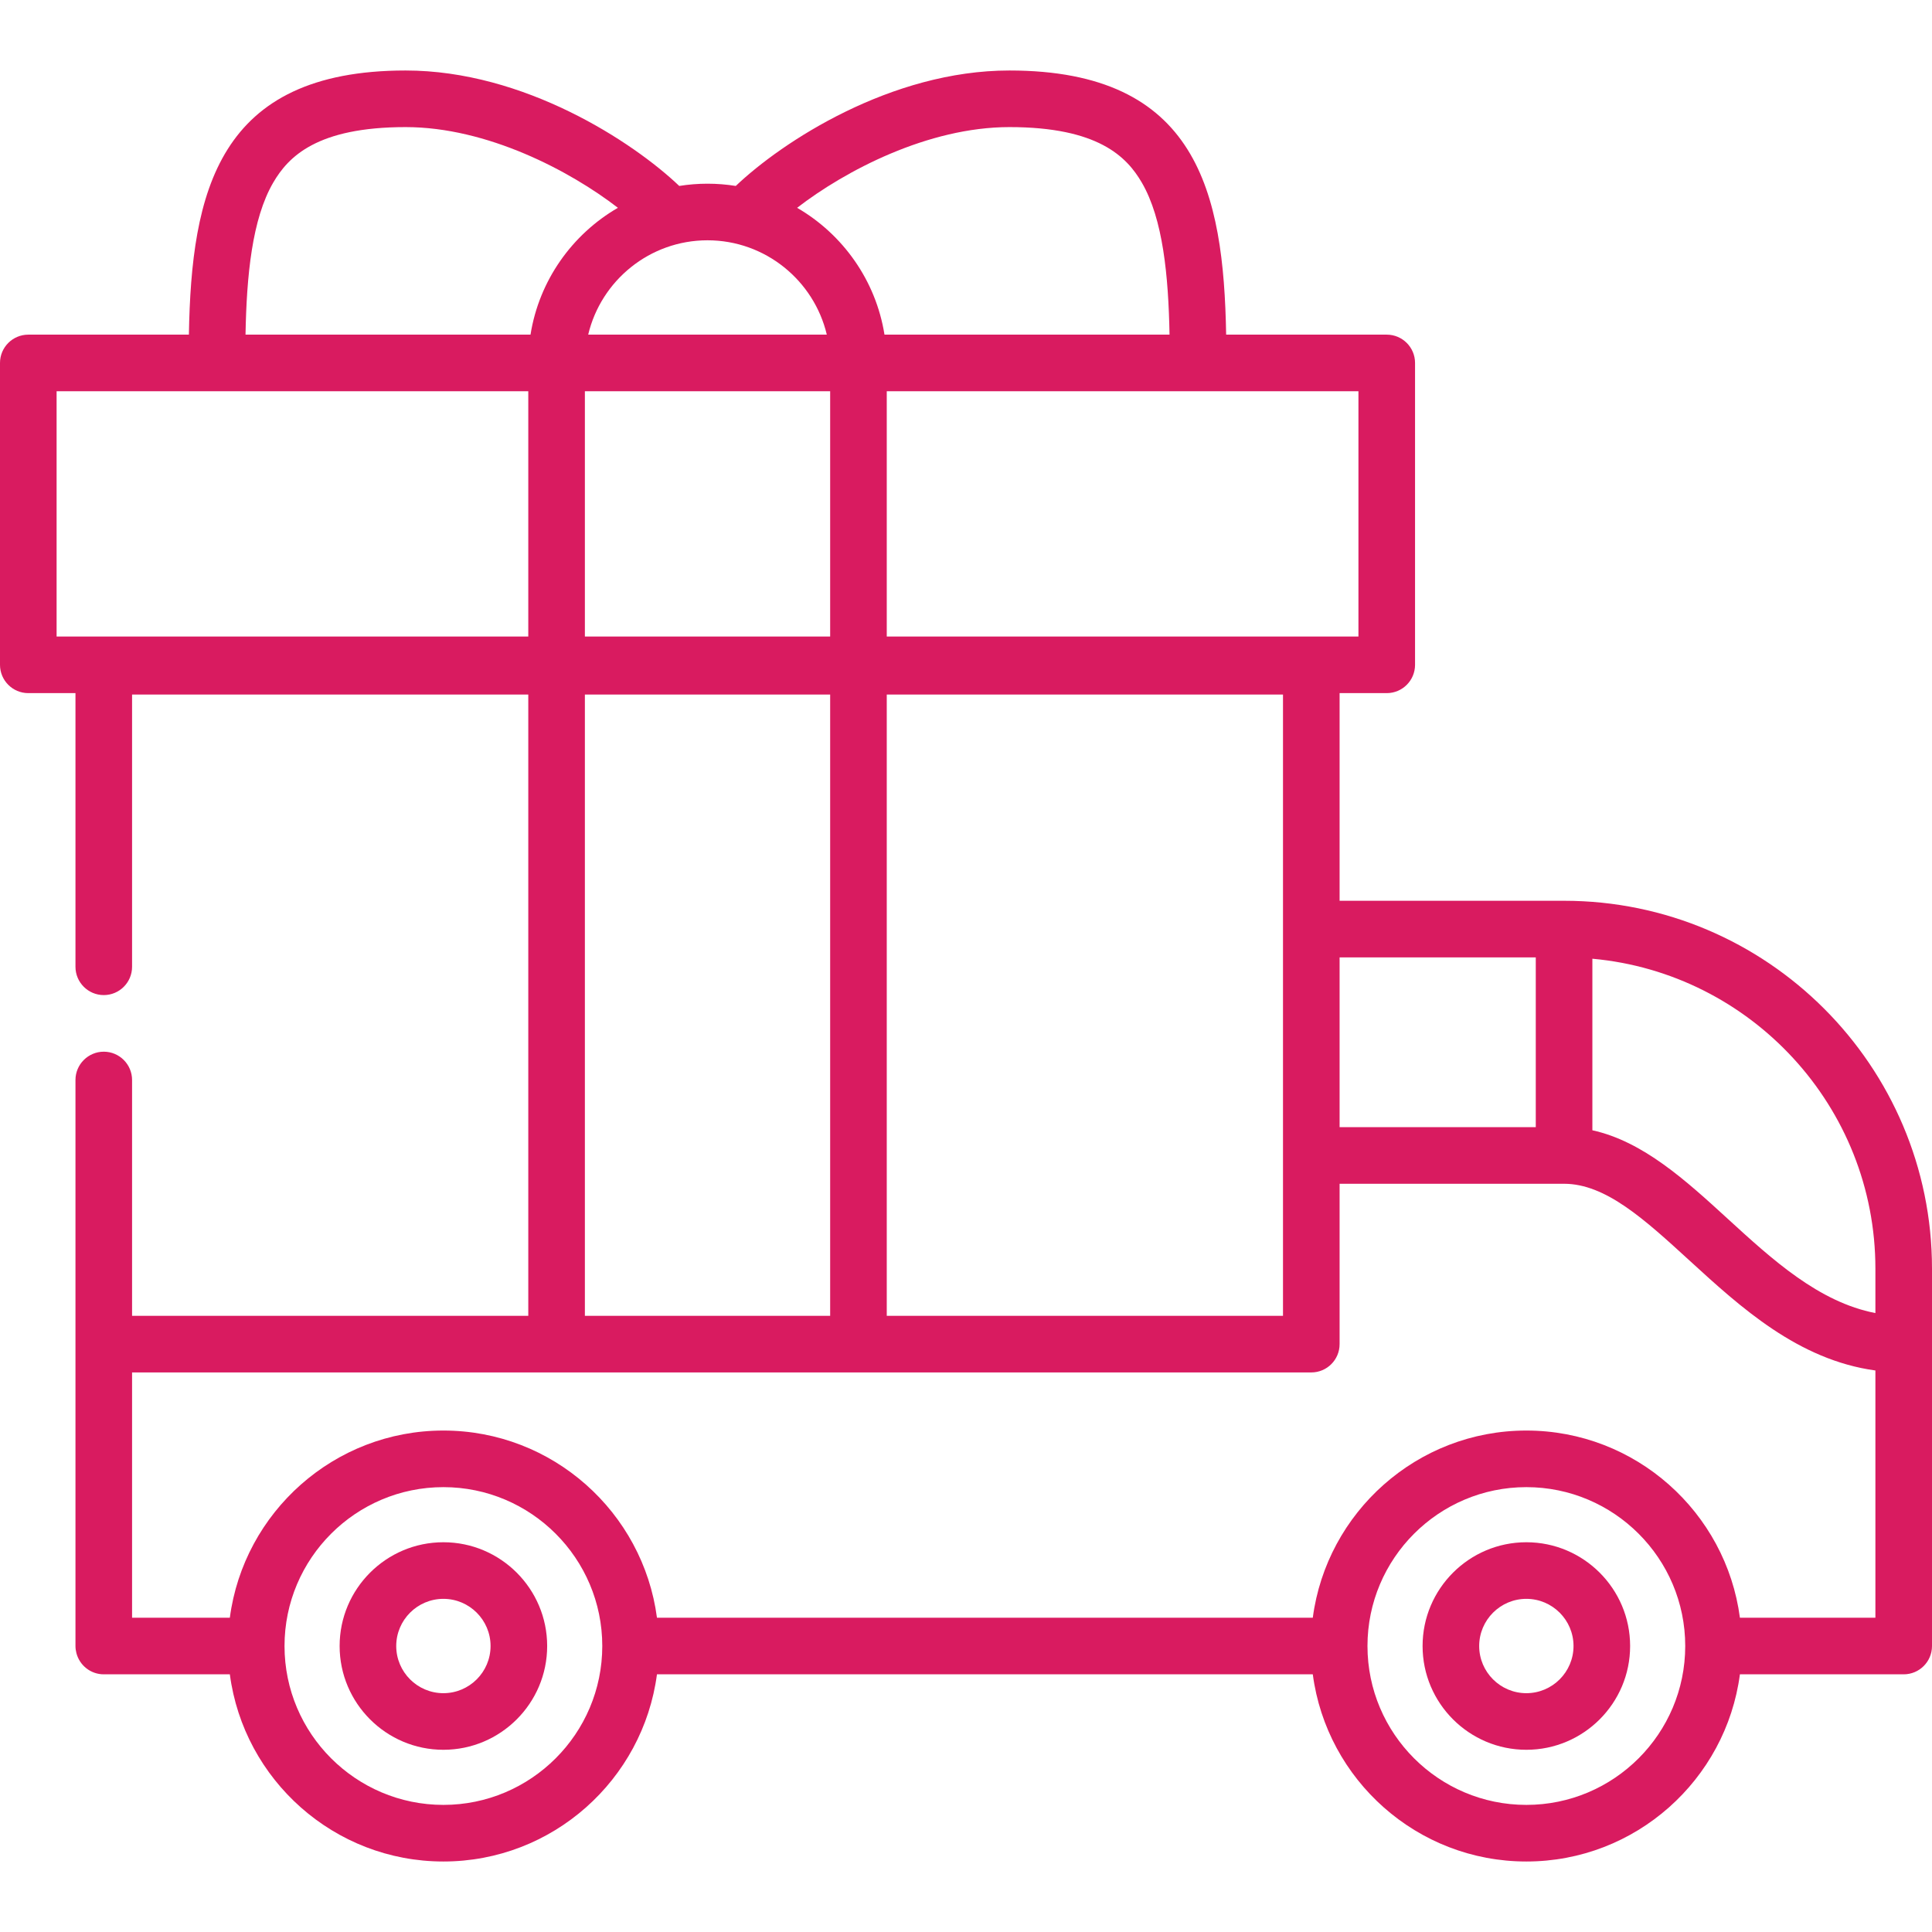 <?xml version="1.0" encoding="iso-8859-1"?>
<!-- Generator: Adobe Illustrator 19.0.0, SVG Export Plug-In . SVG Version: 6.00 Build 0)  -->
<svg version="1.1" id="Capa_1" xmlns="http://www.w3.org/2000/svg" xmlns:xlink="http://www.w3.org/1999/xlink" x="0px" y="0px" width="50px" height="50px"
	 viewBox="0 0 512 512" style="enable-background:new 0 0 512 512;" xml:space="preserve">
<g>
	<g>
		<path d="M414.5,238.715h-59.493v-55.03h12.494c4.142,0,7.5-3.357,7.5-7.5v-80c0-4.143-3.358-7.5-7.5-7.5h-42.559
			c-0.667-37.725-7.61-70.003-57.438-70.003c-31.405,0-60.241,18.904-72.516,30.596c-2.442-0.389-4.944-0.597-7.494-0.597
			c-2.547,0-5.046,0.207-7.486,0.596c-12.274-11.692-41.107-30.595-72.514-30.595c-49.826,0-56.769,32.278-57.436,70.003H7.5
			c-4.142,0-7.5,3.357-7.5,7.5v80c0,4.143,3.358,7.5,7.5,7.5H20v72.524c0,4.14,3.37,7.5,7.5,7.5c4.14,0,7.5-3.36,7.5-7.5v-72.149
			h105v164.649H35v-62.5c0-4.13-3.36-7.5-7.5-7.5c-4.13,0-7.5,3.37-7.5,7.5v150c0,0.648,0.091,1.274,0.247,1.874
			c0.832,3.236,3.76,5.63,7.255,5.63h33.407c3.687,27.953,27.653,49.604,56.596,49.604s52.909-21.65,56.596-49.604h173.802
			c3.687,27.953,27.653,49.604,56.596,49.604s52.909-21.65,56.596-49.604H504.5c4.142,0,7.5-3.357,7.5-7.5v-99.998
			C512,282.453,468.262,238.715,414.5,238.715z M406.996,253.715v44.996h-51.989v-44.996H406.996z M360.001,103.685v65h-125v-65
			H360.001z M340.007,184.06v164.649H235.001V184.06H340.007z M267.505,33.682c23.506,0,31.099,7.859,35.087,14.706
			c5.618,9.646,7.055,24.662,7.345,40.297h-75.539c-2.287-14.358-11.032-26.583-23.153-33.613
			C223.97,45.254,245.912,33.682,267.505,33.682z M155,168.685v-65h65.001v65H155z M220.001,184.06v164.649H155V184.06H220.001z
			 M187.496,63.681c15.341,0,28.222,10.686,31.617,25.004h-63.235C159.273,74.369,172.155,63.681,187.496,63.681z M72.41,48.388
			c3.988-6.847,11.58-14.706,35.085-14.706c21.594,0,43.533,11.569,56.256,21.386c-12.124,7.029-20.873,19.256-23.159,33.617H65.065
			C65.354,73.051,66.791,58.033,72.41,48.388z M15,168.685v-65h125v65H15z M117.505,478.316c-23.216,0-42.104-18.889-42.104-42.105
			s18.888-42.104,42.104-42.104s42.105,18.888,42.105,42.104C159.609,459.428,140.721,478.316,117.505,478.316z M404.499,478.316
			c-23.216,0-42.104-18.889-42.104-42.105s18.888-42.104,42.104-42.104s42.104,18.888,42.104,42.104
			C446.603,459.428,427.715,478.316,404.499,478.316z M497,428.714h-35.904c-3.685-27.954-27.652-49.605-56.597-49.605
			c-28.944,0-52.912,21.651-56.597,49.605h-173.8c-3.685-27.954-27.652-49.605-56.597-49.605c-28.944,0-52.912,21.651-56.597,49.605
			H35v-65.005h312.507c4.142,0,7.5-3.357,7.5-7.5v-42.498h59.489c11.009,0,21.314,9.429,33.245,20.346
			c13.582,12.427,28.789,26.327,49.259,29.136V428.714z M497,347.979c-14.991-2.909-27.238-14.104-39.133-24.989
			c-11.05-10.11-22.419-20.51-35.871-23.455v-45.463C463.985,257.873,497,293.253,497,336.215V347.979z" fill="#d91b60"/>
	</g>
</g>
<g>
	<g>
		<path d="M117.505,408.711c-15.164,0-27.5,12.337-27.5,27.5c0,15.163,12.336,27.5,27.5,27.5s27.5-12.337,27.5-27.5
			C145.005,421.048,132.669,408.711,117.505,408.711z M117.505,448.711c-6.893,0-12.5-5.607-12.5-12.5s5.607-12.5,12.5-12.5
			s12.5,5.607,12.5,12.5C130.005,443.103,124.397,448.711,117.505,448.711z" fill="#d91b60"/>
	</g>
</g>
<g>
	<g>
		<path d="M404.499,408.711c-15.164,0-27.5,12.337-27.5,27.5c0,15.163,12.336,27.5,27.5,27.5s27.5-12.337,27.5-27.5
			C431.999,421.048,419.663,408.711,404.499,408.711z M404.499,448.711c-6.893,0-12.5-5.607-12.5-12.5s5.607-12.5,12.5-12.5
			s12.5,5.607,12.5,12.5C416.999,443.103,411.392,448.711,404.499,448.711z" fill="#d91b60"/>
	</g>
</g>
<g>
</g>
<g>
</g>
<g>
</g>
<g>
</g>
<g>
</g>
<g>
</g>
<g>
</g>
<g>
</g>
<g>
</g>
<g>
</g>
<g>
</g>
<g>
</g>
<g>
</g>
<g>
</g>
<g>
</g>
</svg>
